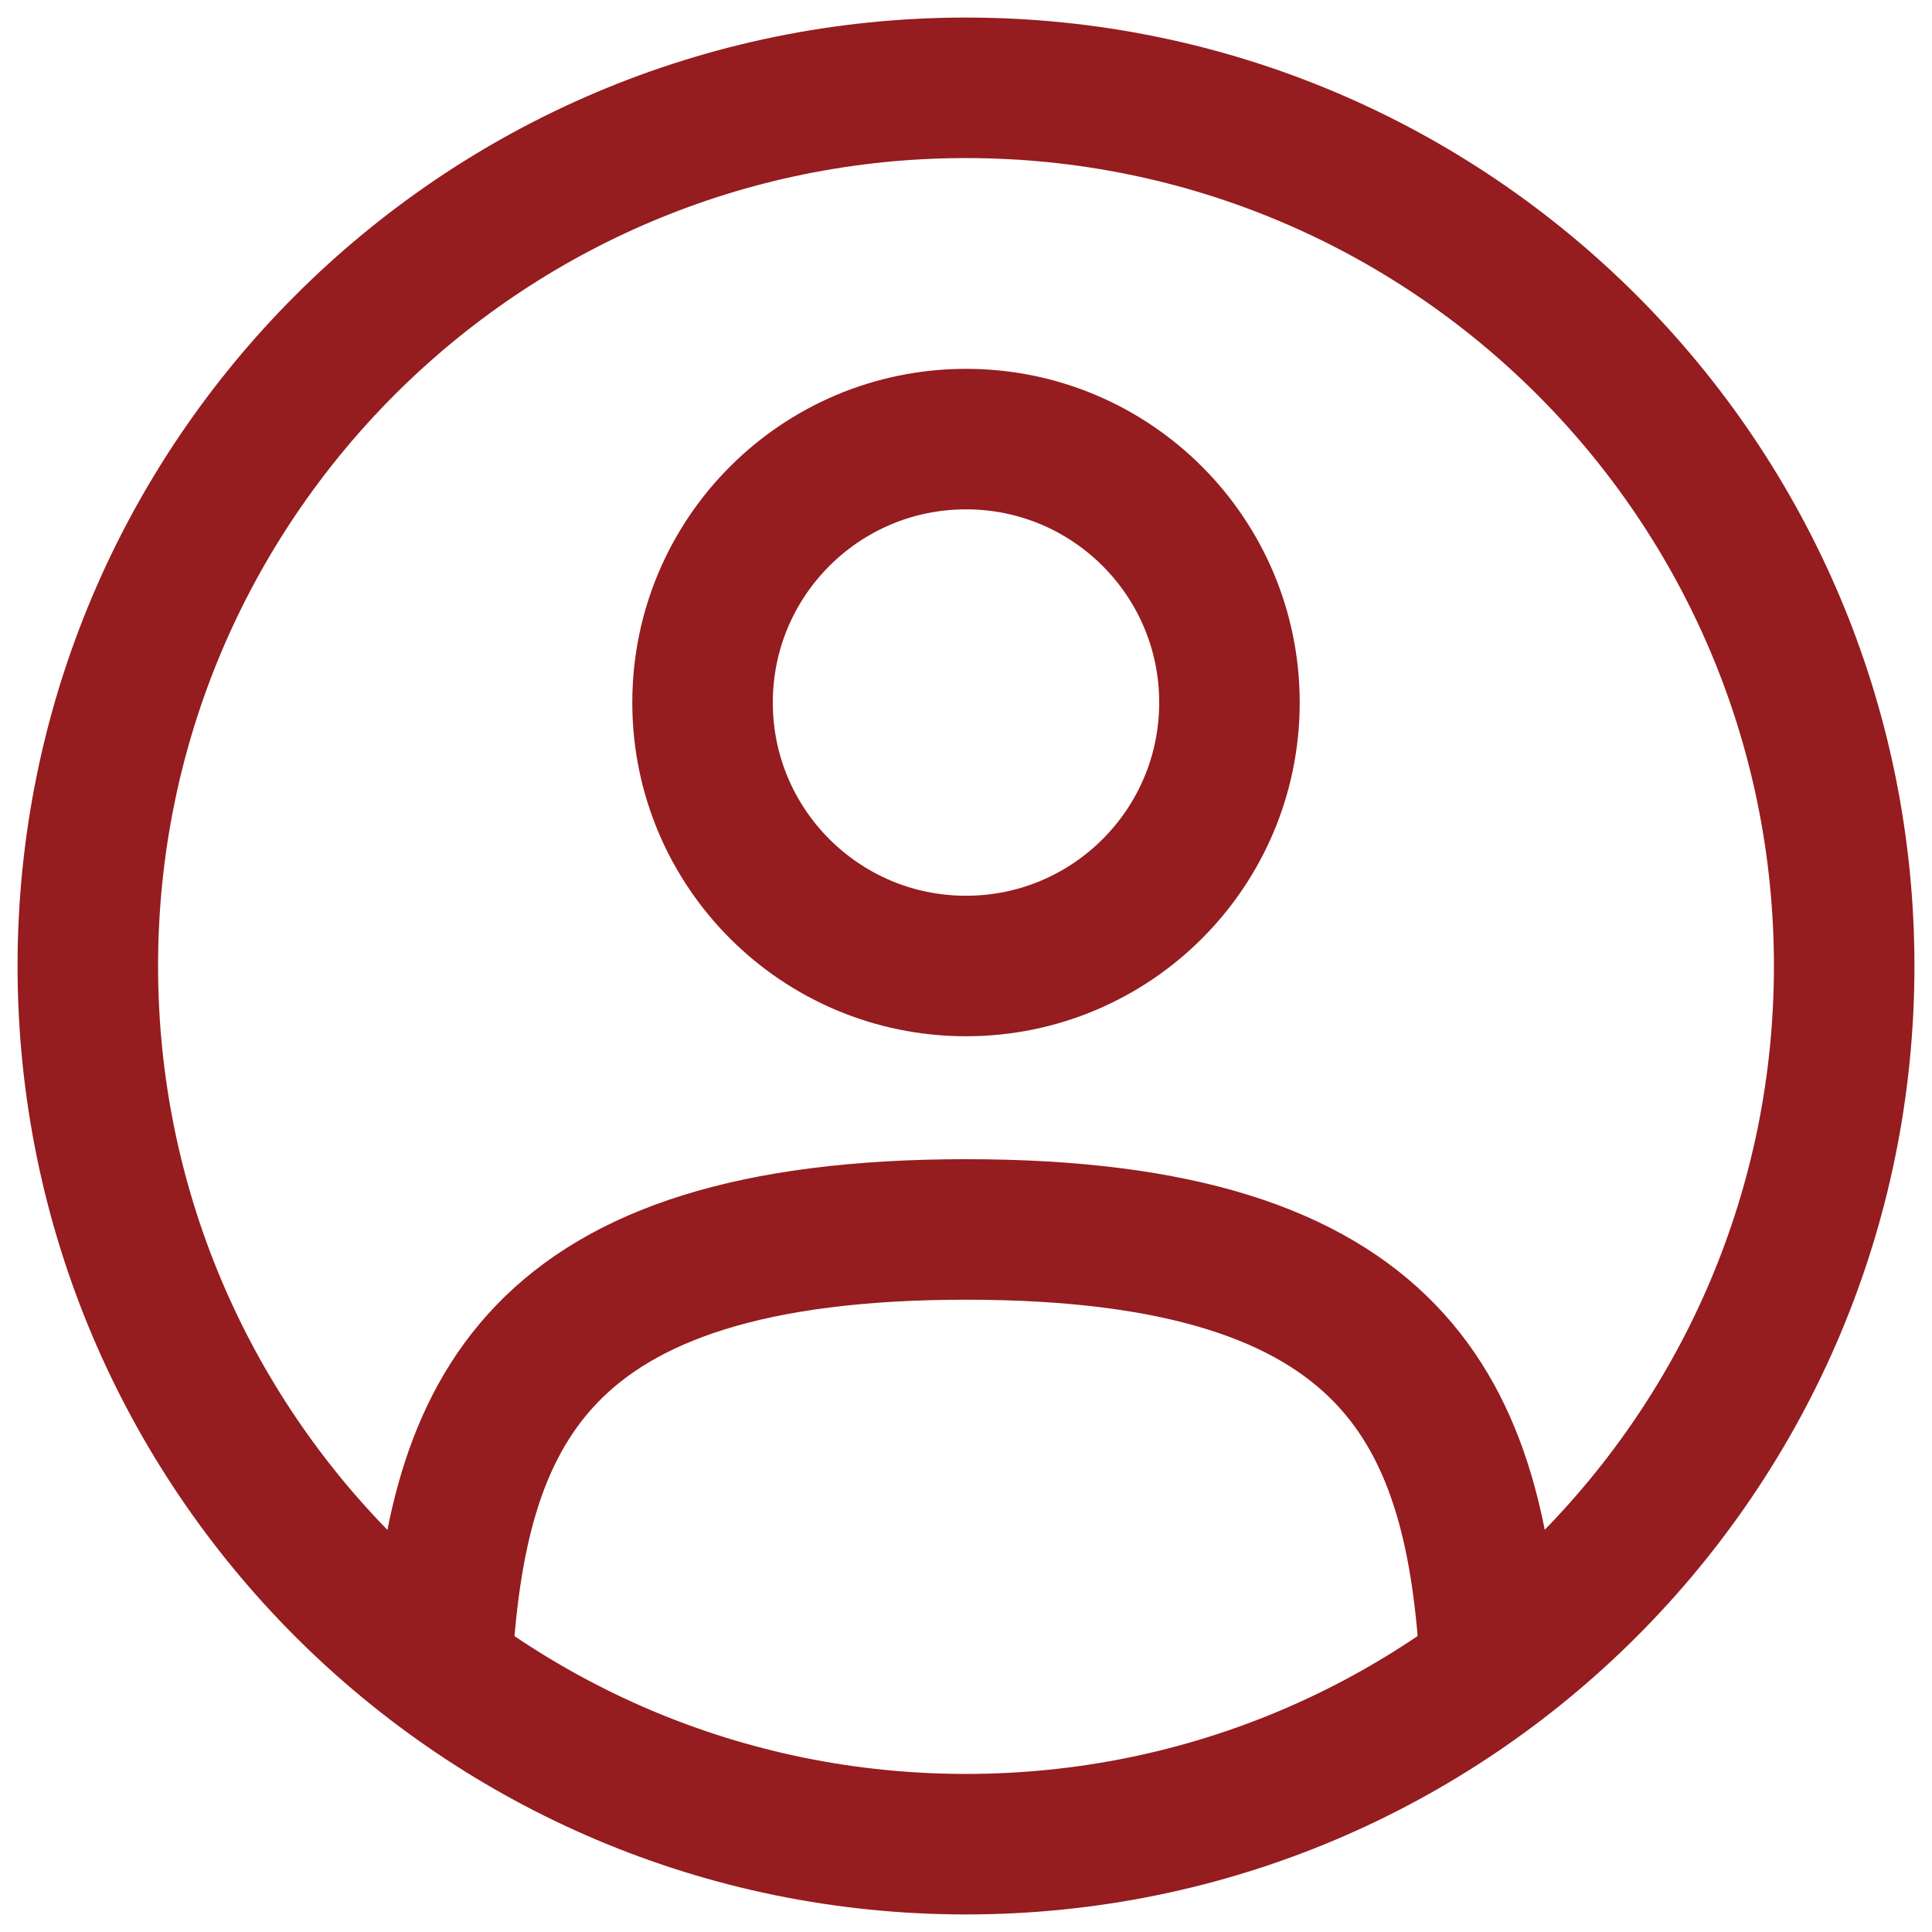 <svg width="22" height="22" viewBox="0 0 22 22" fill="none" xmlns="http://www.w3.org/2000/svg">
<path d="M11 11C12.657 11 14 9.657 14 8C14 6.343 12.657 5 11 5C9.343 5 8 6.343 8 8C8 9.657 9.343 11 11 11Z" stroke="#951c1f" stroke-width="1.6"/>
<path d="M11 21C16.523 21 21 16.523 21 11C21 5.477 16.523 1 11 1C5.477 1 1 5.477 1 11C1 16.523 5.477 21 11 21Z" stroke="#951c1f" stroke-width="1.6"/>
<path d="M16.971 19C16.811 16.108 15.926 14 11.001 14C6.076 14 5.191 16.108 5.031 19" stroke="#951c1f" stroke-width="1.6" stroke-linecap="round"/>
</svg>
